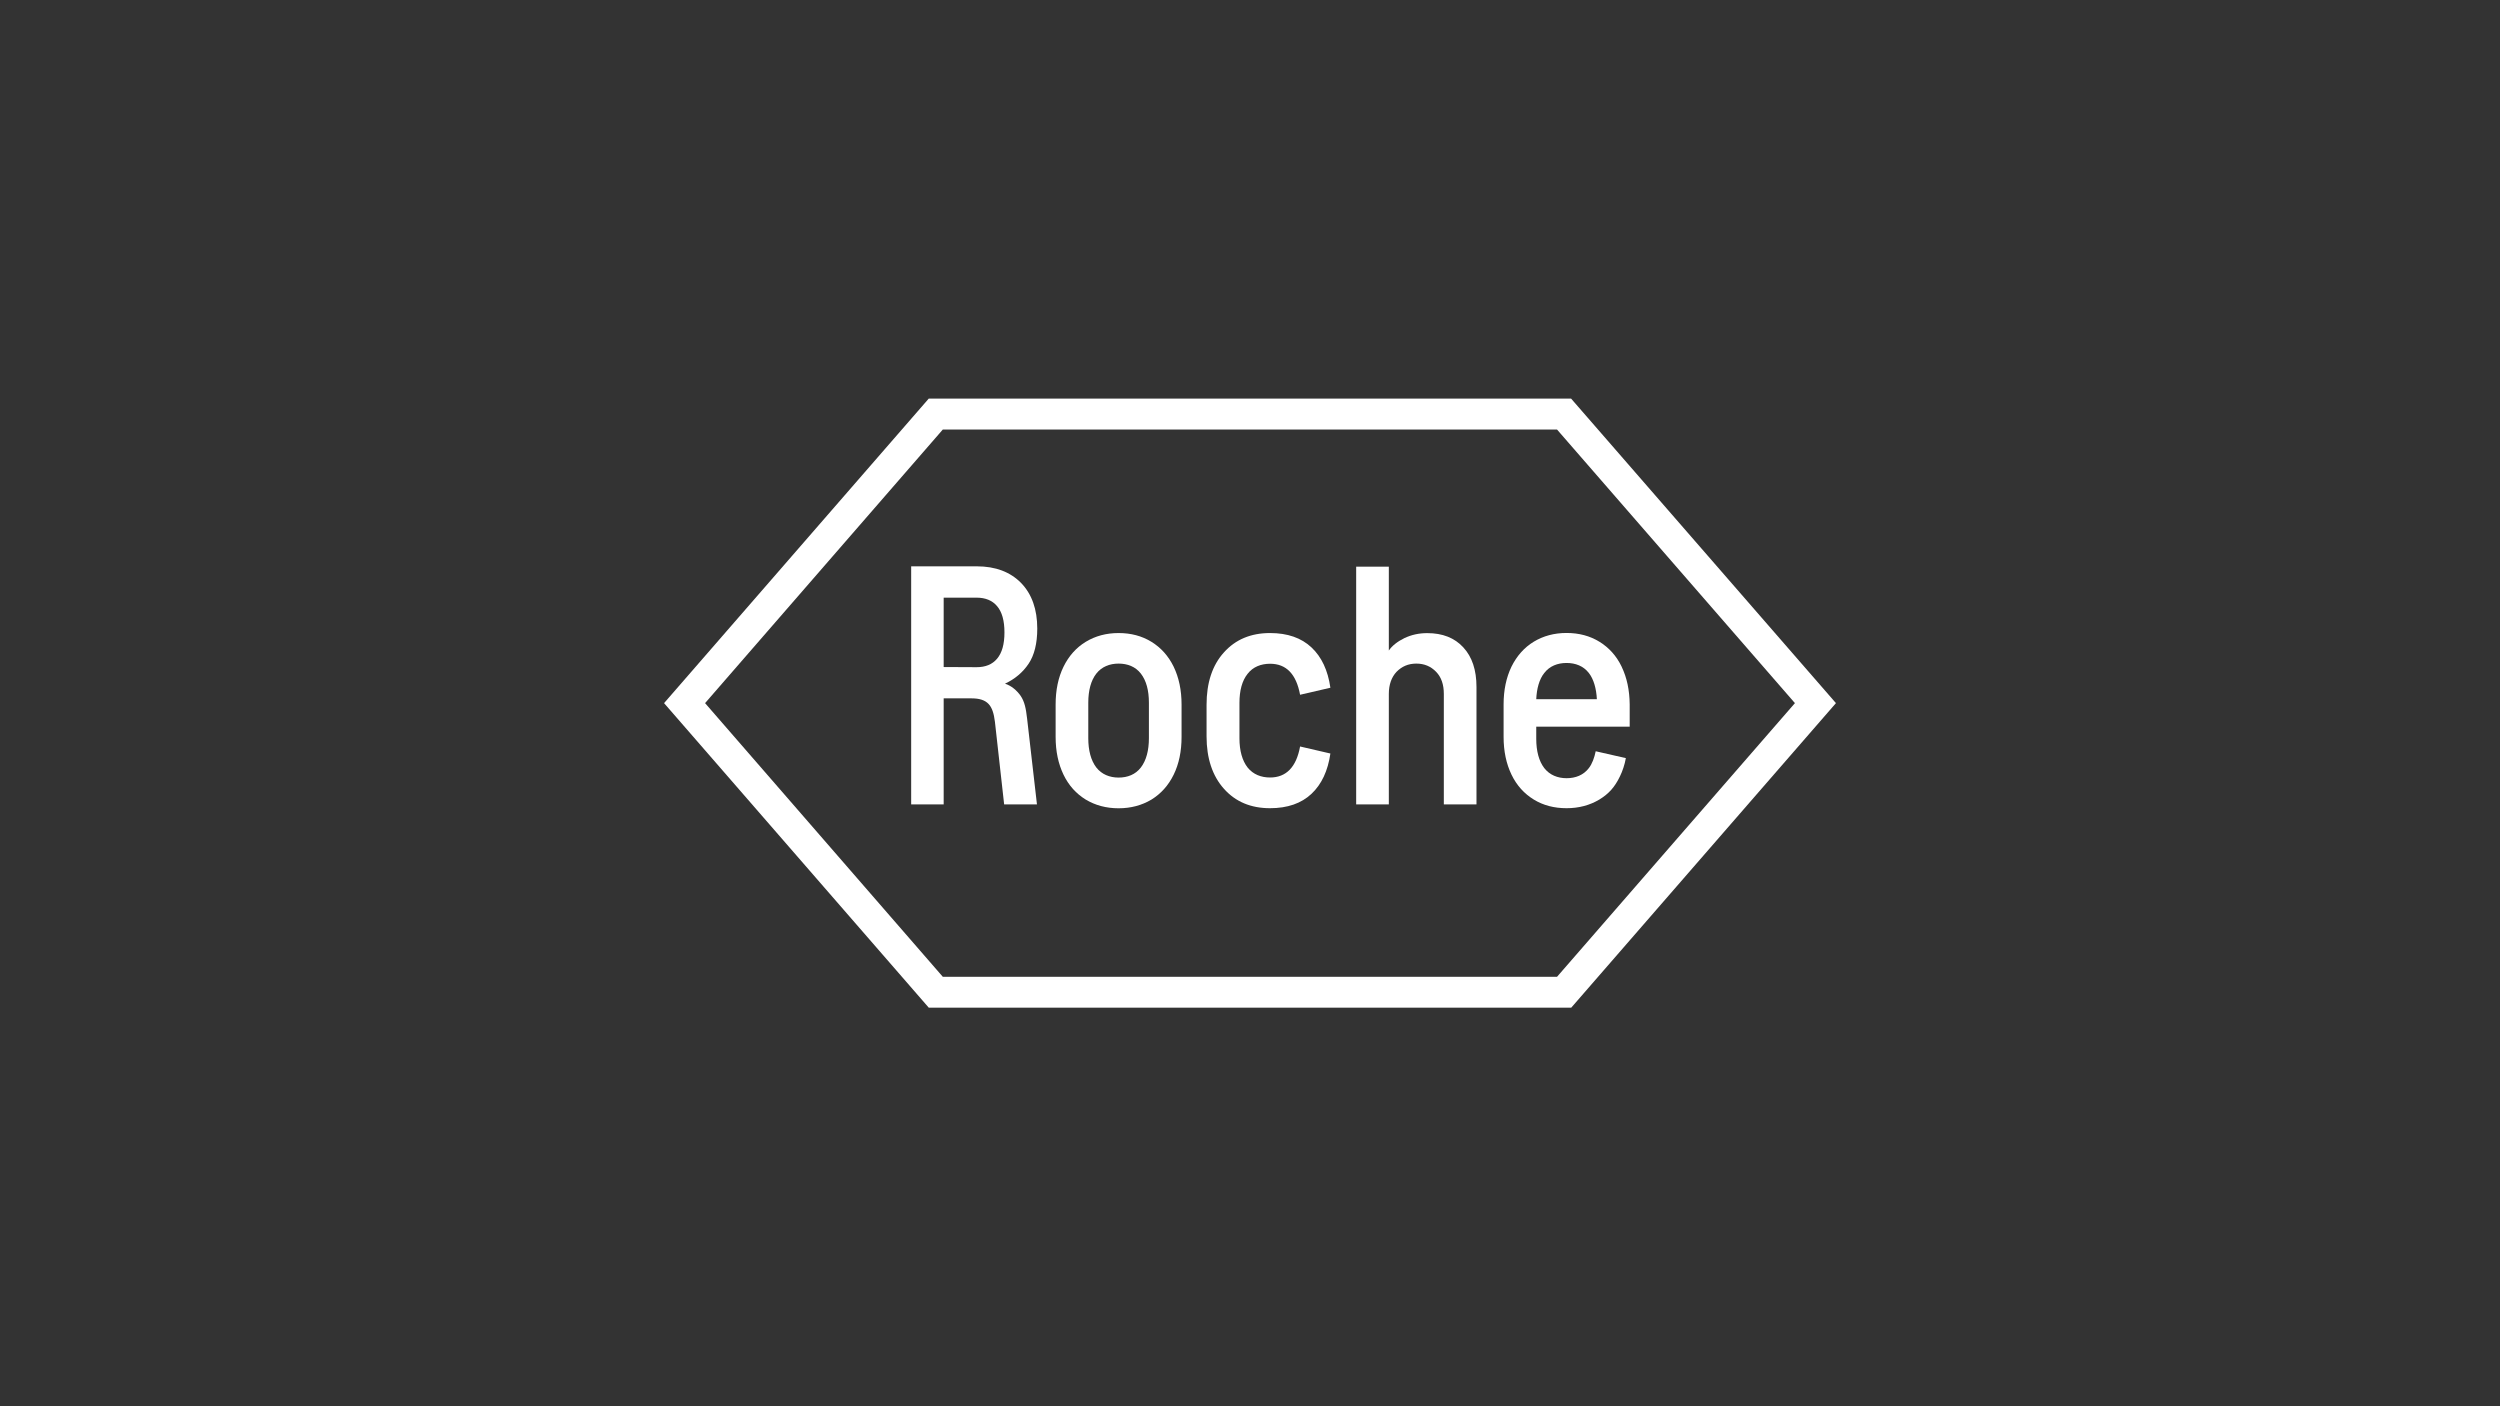 <?xml version="1.0" encoding="UTF-8"?><svg id="a" xmlns="http://www.w3.org/2000/svg" viewBox="0 0 320 180"><rect x="0" y="0" width="320" height="180" fill="#333333" stroke="none"/><path d="M207.57,85.33c-.67-1.39-1.63-2.44-2.85-3.19-1.22-.75-2.62-1.12-4.2-1.12s-2.98.38-4.2,1.12-2.17,1.82-2.85,3.19c-.67,1.39-1.01,3-1.01,4.84v4.14c0,1.84.34,3.45,1.01,4.84.67,1.39,1.63,2.44,2.85,3.19s2.62,1.11,4.2,1.11,2.98-.38,4.2-1.11c1.22-.75,1.97-1.59,2.64-2.98.32-.66.6-1.48.75-2.32l-3.86-.88c-.17.82-.45,1.61-.88,2.16-.69.9-1.71,1.29-2.85,1.29s-2.16-.41-2.85-1.29c-.69-.9-1.03-2.18-1.03-3.75v-1.56h11.96v-2.85c-.02-1.84-.36-3.43-1.03-4.82ZM200.52,84.86c1.14,0,2.16.39,2.85,1.28.62.79.96,1.99,1.03,3.36h-7.76c.06-1.37.39-2.57,1.03-3.36.68-.88,1.69-1.28,2.85-1.28Z" fill="#fff"/><path d="M177.77,102.96v-14.14c0-1.18.34-2.14.99-2.83.68-.69,1.5-1.05,2.53-1.05s1.86.36,2.53,1.05c.67.69.99,1.63.99,2.83v14.14h4.18v-15.02c0-2.18-.56-3.86-1.69-5.08-1.12-1.22-2.66-1.82-4.61-1.82-1.07,0-2.02.21-2.93.64-.88.43-1.59.99-1.99,1.59v-10.74h-4.18v30.43h4.16Z" fill="#fff"/><path d="M158.65,94.52c0,1.57.36,2.85,1.05,3.73.71.88,1.73,1.27,2.87,1.27,2.06,0,3.36-1.33,3.84-3.97l3.88.9c-.32,2.21-1.12,3.94-2.42,5.16s-3.06,1.84-5.31,1.84c-2.44,0-4.41-.82-5.89-2.48-1.48-1.65-2.23-3.9-2.23-6.71v-4.05c0-2.81.73-5.06,2.23-6.71,1.48-1.65,3.45-2.47,5.89-2.47,2.25,0,4.01.62,5.31,1.84s2.1,2.94,2.42,5.16l-3.88.9c-.49-2.64-1.76-3.97-3.84-3.97-1.14,0-2.18.39-2.87,1.28-.71.88-1.05,2.14-1.05,3.73v4.57Z" fill="#fff"/><path d="M143.18,99.53c-1.14,0-2.16-.41-2.85-1.29-.69-.9-1.03-2.18-1.03-3.75v-4.54c0-1.57.34-2.85,1.03-3.73.69-.88,1.71-1.28,2.85-1.28s2.16.39,2.85,1.28,1.03,2.14,1.03,3.73v4.54c0,1.57-.34,2.85-1.03,3.75-.69.9-1.71,1.29-2.85,1.29M143.18,103.46c1.57,0,2.98-.38,4.2-1.11,1.22-.75,2.18-1.82,2.85-3.19.68-1.39,1.01-3,1.01-4.84v-4.14c0-1.84-.34-3.45-1.01-4.84-.68-1.39-1.63-2.44-2.85-3.19s-2.62-1.12-4.2-1.12-2.98.38-4.2,1.12-2.18,1.82-2.85,3.19c-.68,1.39-1.01,3-1.01,4.84v4.14c0,1.84.34,3.45,1.01,4.84s1.63,2.44,2.85,3.19c1.22.73,2.62,1.11,4.2,1.11" fill="#fff"/><path d="M120.79,85.37v-8.87h4.22c1.12,0,2.01.36,2.62,1.09.62.73.94,1.84.94,3.36s-.32,2.62-.94,3.36-1.5,1.09-2.62,1.09l-4.22-.02h0ZM120.79,102.96v-13.57h3.58c1.03,0,1.71.24,2.16.71s.69,1.22.82,2.29l1.18,10.57h4.2l-1.26-10.97c-.15-1.31-.32-2.18-.84-2.94-.49-.69-1.18-1.28-1.99-1.54,1.28-.6,2.29-1.46,3.02-2.55.73-1.09,1.11-2.59,1.11-4.5,0-2.46-.69-4.41-2.06-5.83-1.39-1.42-3.28-2.14-5.68-2.14h-8.4v30.47h4.16Z" fill="#fff"/><path d="M235,90l-33.88,38.98h-82.24l-33.88-38.98,33.88-38.98h82.22l33.9,38.98ZM199.3,125.03l30.45-35.03-30.45-35.02h-78.62l-30.43,35.02,30.43,35.03h78.62Z" fill="#fff"/></svg>